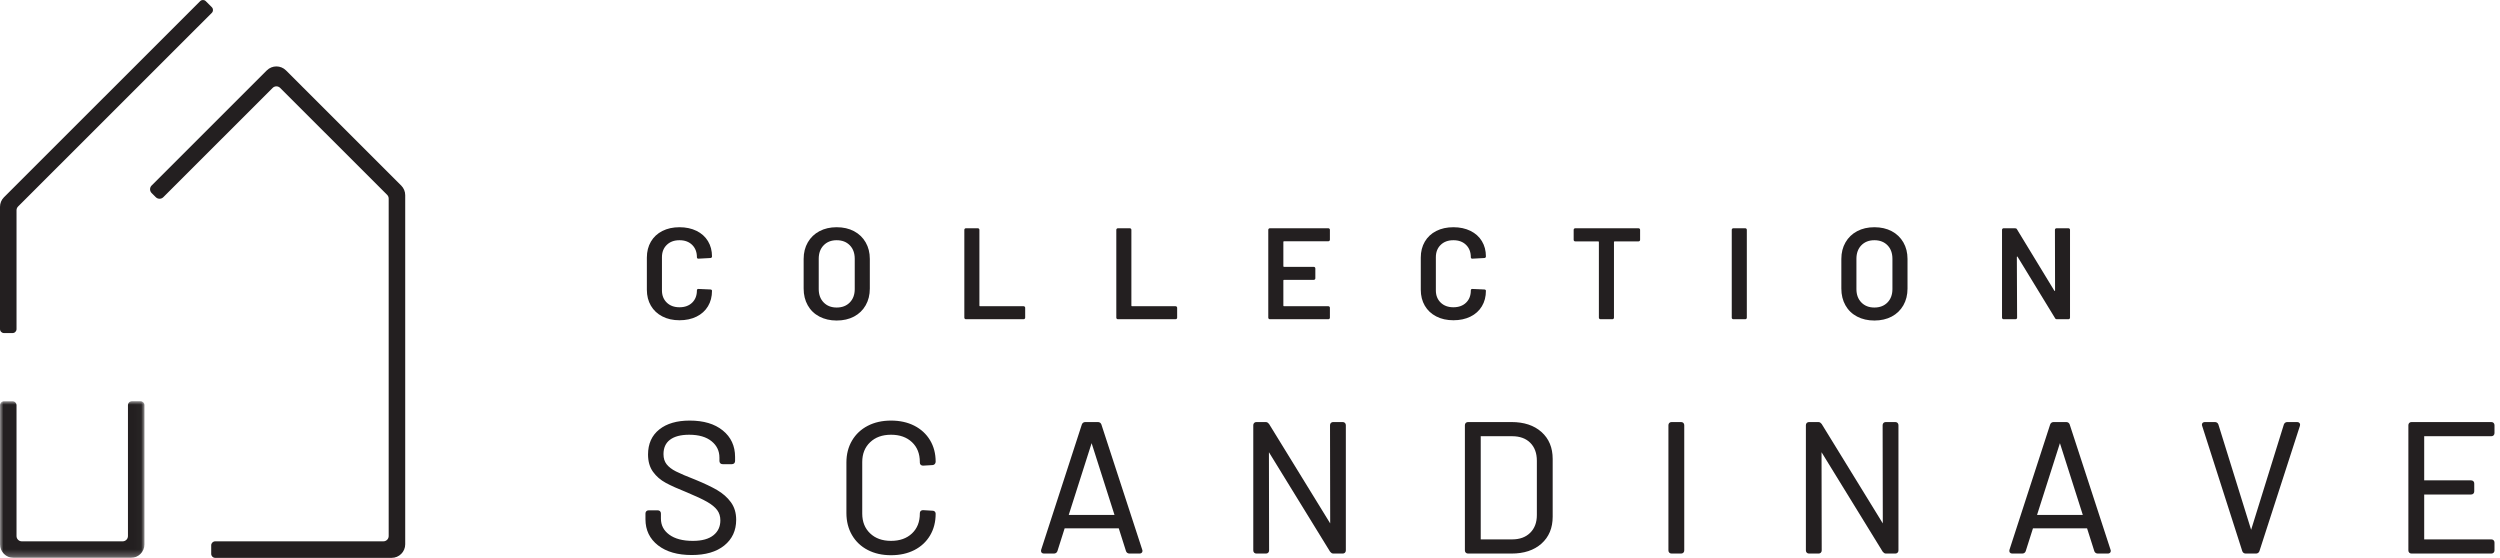 <?xml version="1.0" encoding="UTF-8"?>
<svg width="363px" height="81px" viewBox="0 0 363 81" version="1.1" xmlns="http://www.w3.org/2000/svg" xmlns:xlink="http://www.w3.org/1999/xlink">
    <title>D0D6A393-E164-43B2-9B41-EA9EE16F49CD@3x</title>
    <defs>
        <polygon id="path-1" points="0 0 20.978 0 20.978 22.743 0 22.743"></polygon>
    </defs>
    <g id="Page-1" stroke="none" stroke-width="1" fill="none" fill-rule="evenodd">
        <g id="Maison-Usinex---Landing-Page-Skandinave-3" transform="translate(-60, -45)">
            <g id="Group-68" transform="translate(60, 45)">
                <path d="M96.171,45.945 C95.454,45.574 94.9,45.056 94.51,44.389 C94.12,43.722 93.924,42.949 93.924,42.068 L93.924,37.408 C93.924,36.528 94.12,35.754 94.51,35.088 C94.9,34.421 95.454,33.904 96.171,33.54 C96.888,33.175 97.72,32.993 98.663,32.993 C99.594,32.993 100.419,33.17 101.136,33.521 C101.853,33.873 102.407,34.37 102.797,35.012 C103.187,35.654 103.383,36.395 103.383,37.238 C103.383,37.3 103.359,37.355 103.316,37.399 C103.271,37.443 103.219,37.465 103.155,37.465 L101.419,37.559 C101.268,37.559 101.192,37.49 101.192,37.352 C101.192,36.609 100.962,36.012 100.503,35.559 C100.044,35.106 99.431,34.88 98.663,34.88 C97.895,34.88 97.279,35.106 96.813,35.559 C96.348,36.012 96.115,36.609 96.115,37.352 L96.115,42.163 C96.115,42.893 96.348,43.483 96.813,43.936 C97.279,44.389 97.895,44.615 98.663,44.615 C99.431,44.615 100.044,44.392 100.503,43.946 C100.962,43.499 101.192,42.905 101.192,42.163 C101.192,42.024 101.268,41.955 101.419,41.955 L103.155,42.031 C103.219,42.031 103.271,42.049 103.316,42.087 C103.359,42.125 103.383,42.168 103.383,42.219 C103.383,43.074 103.187,43.826 102.797,44.473 C102.407,45.122 101.853,45.622 101.136,45.974 C100.419,46.326 99.594,46.501 98.663,46.501 C97.72,46.501 96.888,46.317 96.171,45.945" id="Fill-1" fill="#231F20"></path>
                <path d="M123.39,43.917 C123.869,43.427 124.108,42.779 124.108,41.973 L124.108,37.578 C124.108,36.761 123.869,36.106 123.39,35.615 C122.912,35.125 122.277,34.88 121.484,34.88 C120.704,34.88 120.074,35.125 119.597,35.615 C119.118,36.106 118.879,36.761 118.879,37.578 L118.879,41.973 C118.879,42.779 119.118,43.427 119.597,43.917 C120.074,44.408 120.704,44.653 121.484,44.653 C122.277,44.653 122.912,44.408 123.39,43.917 M118.974,45.965 C118.243,45.58 117.68,45.037 117.284,44.332 C116.888,43.628 116.689,42.817 116.689,41.899 L116.689,37.597 C116.689,36.691 116.891,35.889 117.294,35.191 C117.696,34.493 118.259,33.952 118.983,33.568 C119.707,33.185 120.541,32.993 121.484,32.993 C122.441,32.993 123.28,33.185 124.005,33.568 C124.728,33.952 125.291,34.493 125.694,35.191 C126.096,35.889 126.298,36.691 126.298,37.597 L126.298,41.899 C126.298,42.817 126.096,43.628 125.694,44.332 C125.291,45.037 124.728,45.58 124.005,45.965 C123.28,46.348 122.441,46.54 121.484,46.54 C120.541,46.54 119.704,46.348 118.974,45.965" id="Fill-3" fill="#231F20"></path>
                <path d="M140.088,46.285 C140.043,46.241 140.021,46.188 140.021,46.125 L140.021,33.371 C140.021,33.308 140.043,33.254 140.088,33.21 C140.132,33.166 140.184,33.144 140.248,33.144 L141.984,33.144 C142.047,33.144 142.101,33.166 142.145,33.21 C142.189,33.254 142.21,33.308 142.21,33.371 L142.21,44.37 C142.21,44.433 142.242,44.464 142.305,44.464 L148.629,44.464 C148.692,44.464 148.745,44.487 148.789,44.531 C148.834,44.575 148.856,44.628 148.856,44.69 L148.856,46.125 C148.856,46.188 148.834,46.241 148.789,46.285 C148.745,46.329 148.692,46.351 148.629,46.351 L140.248,46.351 C140.184,46.351 140.132,46.329 140.088,46.285" id="Fill-5" fill="#231F20"></path>
                <path d="M162.154,46.285 C162.109,46.241 162.088,46.188 162.088,46.125 L162.088,33.371 C162.088,33.308 162.109,33.254 162.154,33.21 C162.198,33.166 162.251,33.144 162.314,33.144 L164.05,33.144 C164.114,33.144 164.167,33.166 164.211,33.21 C164.255,33.254 164.277,33.308 164.277,33.371 L164.277,44.37 C164.277,44.433 164.308,44.464 164.371,44.464 L170.696,44.464 C170.758,44.464 170.812,44.487 170.856,44.531 C170.9,44.575 170.922,44.628 170.922,44.69 L170.922,46.125 C170.922,46.188 170.9,46.241 170.856,46.285 C170.812,46.329 170.758,46.351 170.696,46.351 L162.314,46.351 C162.251,46.351 162.198,46.329 162.154,46.285" id="Fill-7" fill="#231F20"></path>
                <path d="M193.036,34.965 C192.992,35.009 192.938,35.031 192.876,35.031 L186.439,35.031 C186.376,35.031 186.344,35.063 186.344,35.125 L186.344,38.653 C186.344,38.716 186.376,38.747 186.439,38.747 L190.761,38.747 C190.824,38.747 190.878,38.77 190.922,38.814 C190.966,38.858 190.988,38.912 190.988,38.974 L190.988,40.408 C190.988,40.471 190.966,40.524 190.922,40.568 C190.878,40.612 190.824,40.635 190.761,40.635 L186.439,40.635 C186.376,40.635 186.344,40.666 186.344,40.728 L186.344,44.371 C186.344,44.433 186.376,44.464 186.439,44.464 L192.876,44.464 C192.938,44.464 192.992,44.487 193.036,44.53 C193.081,44.575 193.102,44.628 193.102,44.69 L193.102,46.125 C193.102,46.188 193.081,46.241 193.036,46.284 C192.992,46.329 192.938,46.351 192.876,46.351 L184.382,46.351 C184.318,46.351 184.265,46.329 184.221,46.284 C184.177,46.241 184.154,46.188 184.154,46.125 L184.154,33.371 C184.154,33.308 184.177,33.254 184.221,33.21 C184.265,33.166 184.318,33.145 184.382,33.145 L192.876,33.145 C192.938,33.145 192.992,33.166 193.036,33.21 C193.081,33.254 193.102,33.308 193.102,33.371 L193.102,34.804 C193.102,34.867 193.081,34.92 193.036,34.965" id="Fill-9" fill="#231F20"></path>
                <path d="M208.543,45.945 C207.827,45.574 207.272,45.056 206.882,44.389 C206.493,43.722 206.297,42.949 206.297,42.068 L206.297,37.408 C206.297,36.528 206.493,35.754 206.882,35.088 C207.272,34.421 207.827,33.904 208.543,33.54 C209.26,33.175 210.092,32.993 211.035,32.993 C211.966,32.993 212.792,33.17 213.508,33.521 C214.226,33.873 214.779,34.37 215.169,35.012 C215.559,35.654 215.755,36.395 215.755,37.238 C215.755,37.3 215.732,37.355 215.689,37.399 C215.644,37.443 215.591,37.465 215.528,37.465 L213.791,37.559 C213.64,37.559 213.564,37.49 213.564,37.352 C213.564,36.609 213.335,36.012 212.875,35.559 C212.416,35.106 211.803,34.88 211.035,34.88 C210.267,34.88 209.651,35.106 209.186,35.559 C208.72,36.012 208.487,36.609 208.487,37.352 L208.487,42.163 C208.487,42.893 208.72,43.483 209.186,43.936 C209.651,44.389 210.267,44.615 211.035,44.615 C211.803,44.615 212.416,44.392 212.875,43.946 C213.335,43.499 213.564,42.905 213.564,42.163 C213.564,42.024 213.64,41.955 213.791,41.955 L215.528,42.031 C215.591,42.031 215.644,42.049 215.689,42.087 C215.732,42.125 215.755,42.168 215.755,42.219 C215.755,43.074 215.559,43.826 215.169,44.473 C214.779,45.122 214.226,45.622 213.508,45.974 C212.792,46.326 211.966,46.501 211.035,46.501 C210.092,46.501 209.26,46.317 208.543,45.945" id="Fill-11" fill="#231F20"></path>
                <path d="M238.076,33.21 C238.12,33.255 238.142,33.307 238.142,33.371 L238.142,34.823 C238.142,34.886 238.12,34.939 238.076,34.984 C238.031,35.027 237.978,35.049 237.916,35.049 L234.442,35.049 C234.379,35.049 234.348,35.081 234.348,35.144 L234.348,46.124 C234.348,46.188 234.326,46.241 234.282,46.284 C234.237,46.329 234.184,46.351 234.121,46.351 L232.385,46.351 C232.322,46.351 232.268,46.329 232.225,46.284 C232.18,46.241 232.158,46.188 232.158,46.124 L232.158,35.144 C232.158,35.081 232.127,35.049 232.063,35.049 L228.723,35.049 C228.66,35.049 228.606,35.027 228.561,34.984 C228.518,34.939 228.496,34.886 228.496,34.823 L228.496,33.371 C228.496,33.307 228.518,33.255 228.561,33.21 C228.606,33.166 228.66,33.144 228.723,33.144 L237.916,33.144 C237.978,33.144 238.031,33.166 238.076,33.21" id="Fill-13" fill="#231F20"></path>
                <path d="M251.516,46.285 C251.472,46.241 251.45,46.188 251.45,46.125 L251.45,33.371 C251.45,33.308 251.472,33.254 251.516,33.21 C251.56,33.166 251.613,33.144 251.676,33.144 L253.413,33.144 C253.476,33.144 253.53,33.166 253.574,33.21 C253.618,33.254 253.639,33.308 253.639,33.371 L253.639,46.125 C253.639,46.188 253.618,46.241 253.574,46.285 C253.53,46.329 253.476,46.351 253.413,46.351 L251.676,46.351 C251.613,46.351 251.56,46.329 251.516,46.285" id="Fill-15" fill="#231F20"></path>
                <path d="M274.064,43.917 C274.542,43.427 274.781,42.779 274.781,41.973 L274.781,37.578 C274.781,36.761 274.542,36.106 274.064,35.615 C273.586,35.125 272.951,34.88 272.158,34.88 C271.377,34.88 270.748,35.125 270.27,35.615 C269.791,36.106 269.553,36.761 269.553,37.578 L269.553,41.973 C269.553,42.779 269.791,43.427 270.27,43.917 C270.748,44.408 271.377,44.653 272.158,44.653 C272.951,44.653 273.586,44.408 274.064,43.917 M269.647,45.965 C268.917,45.58 268.354,45.037 267.958,44.332 C267.561,43.628 267.363,42.817 267.363,41.899 L267.363,37.597 C267.363,36.691 267.564,35.889 267.967,35.191 C268.37,34.493 268.933,33.952 269.657,33.568 C270.381,33.185 271.214,32.993 272.158,32.993 C273.114,32.993 273.954,33.185 274.678,33.568 C275.401,33.952 275.964,34.493 276.368,35.191 C276.77,35.889 276.971,36.691 276.971,37.597 L276.971,41.899 C276.971,42.817 276.77,43.628 276.368,44.332 C275.964,45.037 275.401,45.58 274.678,45.965 C273.954,46.348 273.114,46.54 272.158,46.54 C271.214,46.54 270.377,46.348 269.647,45.965" id="Fill-17" fill="#231F20"></path>
                <path d="M298.442,33.21 C298.487,33.166 298.54,33.144 298.603,33.144 L300.34,33.144 C300.403,33.144 300.456,33.166 300.5,33.21 C300.544,33.255 300.566,33.307 300.566,33.371 L300.566,46.124 C300.566,46.188 300.544,46.241 300.5,46.284 C300.456,46.329 300.403,46.351 300.34,46.351 L298.659,46.351 C298.534,46.351 298.446,46.301 298.395,46.2 L292.959,37.294 C292.934,37.257 292.909,37.242 292.883,37.248 C292.859,37.254 292.846,37.282 292.846,37.332 L292.883,46.124 C292.883,46.188 292.861,46.241 292.818,46.284 C292.773,46.329 292.72,46.351 292.657,46.351 L290.921,46.351 C290.857,46.351 290.804,46.329 290.761,46.284 C290.716,46.241 290.693,46.188 290.693,46.124 L290.693,33.371 C290.693,33.307 290.716,33.255 290.761,33.21 C290.804,33.166 290.857,33.144 290.921,33.144 L292.6,33.144 C292.727,33.144 292.815,33.194 292.864,33.295 L298.282,42.2 C298.307,42.238 298.332,42.254 298.358,42.248 C298.383,42.241 298.395,42.213 298.395,42.162 L298.377,33.371 C298.377,33.307 298.398,33.255 298.442,33.21" id="Fill-19" fill="#231F20"></path>
                <path d="M95.671,79.028 C94.504,78.12 93.921,76.909 93.921,75.396 L93.921,74.568 C93.921,74.39 94.011,74.301 94.188,74.301 L95.498,74.301 C95.676,74.301 95.765,74.39 95.765,74.568 L95.765,75.289 C95.765,76.322 96.192,77.154 97.048,77.786 C97.903,78.418 99.087,78.735 100.602,78.735 C101.972,78.735 103.015,78.445 103.727,77.866 C104.44,77.288 104.796,76.518 104.796,75.556 C104.796,74.933 104.631,74.399 104.302,73.954 C103.972,73.509 103.464,73.09 102.779,72.699 C102.092,72.308 101.126,71.853 99.88,71.336 C98.544,70.802 97.506,70.335 96.767,69.935 C96.027,69.534 95.43,69.018 94.977,68.385 C94.522,67.753 94.295,66.956 94.295,65.995 C94.295,64.499 94.817,63.338 95.858,62.51 C96.901,61.682 98.33,61.268 100.147,61.268 C102.124,61.268 103.683,61.732 104.822,62.657 C105.963,63.583 106.533,64.812 106.533,66.343 L106.533,66.93 C106.533,67.108 106.444,67.197 106.266,67.197 L104.93,67.197 C104.752,67.197 104.662,67.108 104.662,66.93 L104.662,66.449 C104.662,65.417 104.257,64.571 103.447,63.913 C102.636,63.254 101.51,62.924 100.066,62.924 C98.802,62.924 97.831,63.183 97.154,63.698 C96.477,64.216 96.139,64.963 96.139,65.942 C96.139,66.583 96.304,67.113 96.633,67.531 C96.963,67.95 97.435,68.315 98.05,68.625 C98.664,68.938 99.613,69.343 100.895,69.841 C102.195,70.375 103.242,70.874 104.035,71.336 C104.827,71.8 105.469,72.365 105.958,73.033 C106.449,73.7 106.693,74.514 106.693,75.477 C106.693,76.972 106.141,78.165 105.037,79.054 C103.932,79.945 102.4,80.39 100.441,80.39 C98.428,80.39 96.838,79.936 95.671,79.028" id="Fill-21" fill="#231F20"></path>
                <path d="M95.671,79.028 C94.504,78.12 93.921,76.909 93.921,75.396 L93.921,74.568 C93.921,74.39 94.011,74.301 94.188,74.301 L95.498,74.301 C95.676,74.301 95.765,74.39 95.765,74.568 L95.765,75.289 C95.765,76.322 96.192,77.154 97.048,77.786 C97.903,78.418 99.087,78.735 100.602,78.735 C101.972,78.735 103.015,78.445 103.727,77.866 C104.44,77.288 104.796,76.518 104.796,75.556 C104.796,74.933 104.631,74.399 104.302,73.954 C103.972,73.509 103.464,73.09 102.779,72.699 C102.092,72.308 101.126,71.853 99.88,71.336 C98.544,70.802 97.506,70.335 96.767,69.935 C96.027,69.534 95.43,69.018 94.977,68.385 C94.522,67.753 94.295,66.956 94.295,65.995 C94.295,64.499 94.817,63.338 95.858,62.51 C96.901,61.682 98.33,61.268 100.147,61.268 C102.124,61.268 103.683,61.732 104.822,62.657 C105.963,63.583 106.533,64.812 106.533,66.343 L106.533,66.93 C106.533,67.108 106.444,67.197 106.266,67.197 L104.93,67.197 C104.752,67.197 104.662,67.108 104.662,66.93 L104.662,66.449 C104.662,65.417 104.257,64.571 103.447,63.913 C102.636,63.254 101.51,62.924 100.066,62.924 C98.802,62.924 97.831,63.183 97.154,63.698 C96.477,64.216 96.139,64.963 96.139,65.942 C96.139,66.583 96.304,67.113 96.633,67.531 C96.963,67.95 97.435,68.315 98.05,68.625 C98.664,68.938 99.613,69.343 100.895,69.841 C102.195,70.375 103.242,70.874 104.035,71.336 C104.827,71.8 105.469,72.365 105.958,73.033 C106.449,73.7 106.693,74.514 106.693,75.477 C106.693,76.972 106.141,78.165 105.037,79.054 C103.932,79.945 102.4,80.39 100.441,80.39 C98.428,80.39 96.838,79.936 95.671,79.028 Z" id="Stroke-23" stroke="#231F20" stroke-width="0.4"></path>
                <path d="M126.092,79.682 C125.147,79.193 124.412,78.499 123.887,77.6 C123.362,76.701 123.099,75.663 123.099,74.488 L123.099,67.144 C123.099,65.987 123.362,64.963 123.887,64.073 C124.412,63.182 125.147,62.492 126.092,62.003 C127.036,61.513 128.131,61.268 129.378,61.268 C130.625,61.268 131.72,61.509 132.665,61.989 C133.609,62.471 134.343,63.147 134.869,64.019 C135.395,64.891 135.657,65.898 135.657,67.037 C135.657,67.126 135.631,67.197 135.577,67.251 C135.524,67.304 135.461,67.331 135.39,67.331 L134.028,67.411 C133.849,67.411 133.761,67.331 133.761,67.171 L133.761,67.09 C133.761,65.826 133.36,64.815 132.558,64.059 C131.756,63.303 130.696,62.924 129.378,62.924 C128.06,62.924 127,63.308 126.199,64.073 C125.397,64.839 124.997,65.844 124.997,67.09 L124.997,74.568 C124.997,75.814 125.397,76.821 126.199,77.586 C127,78.352 128.06,78.734 129.378,78.734 C130.696,78.734 131.756,78.357 132.558,77.6 C133.36,76.843 133.761,75.833 133.761,74.568 L133.761,74.514 C133.761,74.355 133.849,74.274 134.028,74.274 L135.39,74.355 C135.568,74.355 135.657,74.435 135.657,74.595 C135.657,75.752 135.395,76.771 134.869,77.652 C134.343,78.533 133.609,79.215 132.665,79.696 C131.72,80.176 130.625,80.417 129.378,80.417 C128.131,80.417 127.036,80.172 126.092,79.682" id="Fill-25" fill="#231F20"></path>
                <path d="M126.092,79.682 C125.147,79.193 124.412,78.499 123.887,77.6 C123.362,76.701 123.099,75.663 123.099,74.488 L123.099,67.144 C123.099,65.987 123.362,64.963 123.887,64.073 C124.412,63.182 125.147,62.492 126.092,62.003 C127.036,61.513 128.131,61.268 129.378,61.268 C130.625,61.268 131.72,61.509 132.665,61.989 C133.609,62.471 134.343,63.147 134.869,64.019 C135.395,64.891 135.657,65.898 135.657,67.037 C135.657,67.126 135.631,67.197 135.577,67.251 C135.524,67.304 135.461,67.331 135.39,67.331 L134.028,67.411 C133.849,67.411 133.761,67.331 133.761,67.171 L133.761,67.09 C133.761,65.826 133.36,64.815 132.558,64.059 C131.756,63.303 130.696,62.924 129.378,62.924 C128.06,62.924 127,63.308 126.199,64.073 C125.397,64.839 124.997,65.844 124.997,67.09 L124.997,74.568 C124.997,75.814 125.397,76.821 126.199,77.586 C127,78.352 128.06,78.734 129.378,78.734 C130.696,78.734 131.756,78.357 132.558,77.6 C133.36,76.843 133.761,75.833 133.761,74.568 L133.761,74.514 C133.761,74.355 133.849,74.274 134.028,74.274 L135.39,74.355 C135.568,74.355 135.657,74.435 135.657,74.595 C135.657,75.752 135.395,76.771 134.869,77.652 C134.343,78.533 133.609,79.215 132.665,79.696 C131.72,80.176 130.625,80.417 129.378,80.417 C128.131,80.417 127.036,80.172 126.092,79.682 Z" id="Stroke-27" stroke="#231F20" stroke-width="0.4"></path>
                <path d="M154.962,74.928 C154.989,74.955 155.02,74.969 155.056,74.969 L161.95,74.969 C161.985,74.969 162.016,74.955 162.043,74.928 C162.07,74.902 162.075,74.872 162.056,74.836 L158.582,63.939 C158.565,63.904 158.538,63.885 158.503,63.885 C158.467,63.885 158.441,63.904 158.422,63.939 L154.949,74.836 C154.931,74.872 154.936,74.902 154.962,74.928 M163.686,79.963 L162.618,76.598 C162.6,76.544 162.564,76.518 162.511,76.518 L154.522,76.518 C154.469,76.518 154.433,76.544 154.414,76.598 L153.346,79.963 C153.292,80.106 153.186,80.176 153.025,80.176 L151.582,80.176 C151.386,80.176 151.315,80.078 151.369,79.883 L157.274,61.696 C157.327,61.553 157.435,61.482 157.595,61.482 L159.411,61.482 C159.572,61.482 159.678,61.553 159.732,61.696 L165.664,79.883 L165.691,79.99 C165.691,80.114 165.611,80.176 165.45,80.176 L164.008,80.176 C163.846,80.176 163.74,80.106 163.686,79.963" id="Fill-29" fill="#231F20"></path>
                <path d="M154.962,74.928 C154.989,74.955 155.02,74.969 155.056,74.969 L161.95,74.969 C161.985,74.969 162.016,74.955 162.043,74.928 C162.07,74.902 162.075,74.872 162.056,74.836 L158.582,63.939 C158.565,63.904 158.538,63.885 158.503,63.885 C158.467,63.885 158.441,63.904 158.422,63.939 L154.949,74.836 C154.931,74.872 154.936,74.902 154.962,74.928 Z M163.686,79.963 L162.618,76.598 C162.6,76.544 162.564,76.518 162.511,76.518 L154.522,76.518 C154.469,76.518 154.433,76.544 154.414,76.598 L153.346,79.963 C153.292,80.106 153.186,80.176 153.025,80.176 L151.582,80.176 C151.386,80.176 151.315,80.078 151.369,79.883 L157.274,61.696 C157.327,61.553 157.435,61.482 157.595,61.482 L159.411,61.482 C159.572,61.482 159.678,61.553 159.732,61.696 L165.664,79.883 L165.691,79.99 C165.691,80.114 165.611,80.176 165.45,80.176 L164.008,80.176 C163.846,80.176 163.74,80.106 163.686,79.963 Z" id="Stroke-31" stroke="#231F20" stroke-width="0.4"></path>
                <path d="M193.586,61.482 L194.949,61.482 C195.126,61.482 195.216,61.571 195.216,61.749 L195.216,79.91 C195.216,80.087 195.126,80.177 194.949,80.177 L193.612,80.177 C193.488,80.177 193.381,80.114 193.292,79.989 L184.18,65.168 C184.163,65.114 184.136,65.092 184.1,65.1 C184.064,65.11 184.047,65.14 184.047,65.195 L184.073,79.91 C184.073,80.087 183.984,80.177 183.806,80.177 L182.444,80.177 C182.266,80.177 182.176,80.087 182.176,79.91 L182.176,61.749 C182.176,61.571 182.266,61.482 182.444,61.482 L183.78,61.482 C183.904,61.482 184.011,61.544 184.1,61.668 L193.212,76.49 C193.23,76.545 193.256,76.567 193.292,76.557 C193.328,76.549 193.345,76.518 193.345,76.464 L193.319,61.749 C193.319,61.571 193.408,61.482 193.586,61.482" id="Fill-33" fill="#231F20"></path>
                <path d="M193.586,61.482 L194.949,61.482 C195.126,61.482 195.216,61.571 195.216,61.749 L195.216,79.91 C195.216,80.087 195.126,80.177 194.949,80.177 L193.612,80.177 C193.488,80.177 193.381,80.114 193.292,79.989 L184.18,65.168 C184.163,65.114 184.136,65.092 184.1,65.1 C184.064,65.11 184.047,65.14 184.047,65.195 L184.073,79.91 C184.073,80.087 183.984,80.177 183.806,80.177 L182.444,80.177 C182.266,80.177 182.176,80.087 182.176,79.91 L182.176,61.749 C182.176,61.571 182.266,61.482 182.444,61.482 L183.78,61.482 C183.904,61.482 184.011,61.544 184.1,61.668 L193.212,76.49 C193.23,76.545 193.256,76.567 193.292,76.557 C193.328,76.549 193.345,76.518 193.345,76.464 L193.319,61.749 C193.319,61.571 193.408,61.482 193.586,61.482 Z" id="Stroke-35" stroke="#231F20" stroke-width="0.4"></path>
                <path d="M214.908,78.52 L219.557,78.52 C220.715,78.52 221.636,78.182 222.323,77.505 C223.008,76.83 223.352,75.921 223.352,74.781 L223.352,66.904 C223.352,65.746 223.013,64.83 222.336,64.153 C221.659,63.476 220.733,63.138 219.557,63.138 L214.908,63.138 C214.837,63.138 214.801,63.174 214.801,63.245 L214.801,78.413 C214.801,78.485 214.837,78.52 214.908,78.52 M212.903,79.909 L212.903,61.749 C212.903,61.571 212.992,61.482 213.171,61.482 L219.477,61.482 C221.24,61.482 222.643,61.945 223.686,62.871 C224.727,63.797 225.249,65.051 225.249,66.637 L225.249,75.022 C225.249,76.607 224.727,77.863 223.686,78.788 C222.643,79.713 221.24,80.176 219.477,80.176 L213.171,80.176 C212.992,80.176 212.903,80.087 212.903,79.909" id="Fill-37" fill="#231F20"></path>
                <path d="M214.908,78.52 L219.557,78.52 C220.715,78.52 221.636,78.182 222.323,77.505 C223.008,76.83 223.352,75.921 223.352,74.781 L223.352,66.904 C223.352,65.746 223.013,64.83 222.336,64.153 C221.659,63.476 220.733,63.138 219.557,63.138 L214.908,63.138 C214.837,63.138 214.801,63.174 214.801,63.245 L214.801,78.413 C214.801,78.485 214.837,78.52 214.908,78.52 Z M212.903,79.909 L212.903,61.749 C212.903,61.571 212.992,61.482 213.171,61.482 L219.477,61.482 C221.24,61.482 222.643,61.945 223.686,62.871 C224.727,63.797 225.249,65.051 225.249,66.637 L225.249,75.022 C225.249,76.607 224.727,77.863 223.686,78.788 C222.643,79.713 221.24,80.176 219.477,80.176 L213.171,80.176 C212.992,80.176 212.903,80.087 212.903,79.909 Z" id="Stroke-39" stroke="#231F20" stroke-width="0.4"></path>
                <path d="M242.455,79.909 L242.455,61.749 C242.455,61.571 242.544,61.482 242.723,61.482 L244.086,61.482 C244.264,61.482 244.353,61.571 244.353,61.749 L244.353,79.909 C244.353,80.088 244.264,80.176 244.086,80.176 L242.723,80.176 C242.544,80.176 242.455,80.088 242.455,79.909" id="Fill-41" fill="#231F20"></path>
                <path d="M242.455,79.909 L242.455,61.749 C242.455,61.571 242.544,61.482 242.723,61.482 L244.086,61.482 C244.264,61.482 244.353,61.571 244.353,61.749 L244.353,79.909 C244.353,80.088 244.264,80.176 244.086,80.176 L242.723,80.176 C242.544,80.176 242.455,80.088 242.455,79.909 Z" id="Stroke-43" stroke="#231F20" stroke-width="0.4"></path>
                <path d="M273.825,61.482 L275.188,61.482 C275.365,61.482 275.455,61.571 275.455,61.749 L275.455,79.91 C275.455,80.087 275.365,80.177 275.188,80.177 L273.851,80.177 C273.727,80.177 273.62,80.114 273.531,79.989 L264.419,65.168 C264.402,65.114 264.375,65.092 264.339,65.1 C264.303,65.11 264.286,65.14 264.286,65.195 L264.312,79.91 C264.312,80.087 264.223,80.177 264.045,80.177 L262.683,80.177 C262.505,80.177 262.415,80.087 262.415,79.91 L262.415,61.749 C262.415,61.571 262.505,61.482 262.683,61.482 L264.019,61.482 C264.143,61.482 264.25,61.544 264.339,61.668 L273.451,76.49 C273.469,76.545 273.495,76.567 273.531,76.557 C273.567,76.549 273.584,76.518 273.584,76.464 L273.558,61.749 C273.558,61.571 273.647,61.482 273.825,61.482" id="Fill-45" fill="#231F20"></path>
                <path d="M273.825,61.482 L275.188,61.482 C275.365,61.482 275.455,61.571 275.455,61.749 L275.455,79.91 C275.455,80.087 275.365,80.177 275.188,80.177 L273.851,80.177 C273.727,80.177 273.62,80.114 273.531,79.989 L264.419,65.168 C264.402,65.114 264.375,65.092 264.339,65.1 C264.303,65.11 264.286,65.14 264.286,65.195 L264.312,79.91 C264.312,80.087 264.223,80.177 264.045,80.177 L262.683,80.177 C262.505,80.177 262.415,80.087 262.415,79.91 L262.415,61.749 C262.415,61.571 262.505,61.482 262.683,61.482 L264.019,61.482 C264.143,61.482 264.25,61.544 264.339,61.668 L273.451,76.49 C273.469,76.545 273.495,76.567 273.531,76.557 C273.567,76.549 273.584,76.518 273.584,76.464 L273.558,61.749 C273.558,61.571 273.647,61.482 273.825,61.482 Z" id="Stroke-47" stroke="#231F20" stroke-width="0.4"></path>
                <path d="M295.561,74.928 C295.588,74.955 295.619,74.969 295.654,74.969 L302.548,74.969 C302.584,74.969 302.615,74.955 302.642,74.928 C302.668,74.902 302.673,74.872 302.655,74.836 L299.181,63.939 C299.163,63.904 299.137,63.885 299.102,63.885 C299.066,63.885 299.04,63.904 299.021,63.939 L295.547,74.836 C295.53,74.872 295.535,74.902 295.561,74.928 M304.285,79.963 L303.216,76.598 C303.199,76.544 303.163,76.518 303.11,76.518 L295.12,76.518 C295.067,76.518 295.031,76.544 295.013,76.598 L293.944,79.963 C293.891,80.106 293.784,80.176 293.624,80.176 L292.181,80.176 C291.985,80.176 291.914,80.078 291.967,79.883 L297.873,61.696 C297.926,61.553 298.033,61.482 298.193,61.482 L300.01,61.482 C300.171,61.482 300.277,61.553 300.33,61.696 L306.262,79.883 L306.289,79.99 C306.289,80.114 306.209,80.176 306.049,80.176 L304.607,80.176 C304.445,80.176 304.339,80.106 304.285,79.963" id="Fill-49" fill="#231F20"></path>
                <path d="M295.561,74.928 C295.588,74.955 295.619,74.969 295.654,74.969 L302.548,74.969 C302.584,74.969 302.615,74.955 302.642,74.928 C302.668,74.902 302.673,74.872 302.655,74.836 L299.181,63.939 C299.163,63.904 299.137,63.885 299.102,63.885 C299.066,63.885 299.04,63.904 299.021,63.939 L295.547,74.836 C295.53,74.872 295.535,74.902 295.561,74.928 Z M304.285,79.963 L303.216,76.598 C303.199,76.544 303.163,76.518 303.11,76.518 L295.12,76.518 C295.067,76.518 295.031,76.544 295.013,76.598 L293.944,79.963 C293.891,80.106 293.784,80.176 293.624,80.176 L292.181,80.176 C291.985,80.176 291.914,80.078 291.967,79.883 L297.873,61.696 C297.926,61.553 298.033,61.482 298.193,61.482 L300.01,61.482 C300.171,61.482 300.277,61.553 300.33,61.696 L306.262,79.883 L306.289,79.99 C306.289,80.114 306.209,80.176 306.049,80.176 L304.607,80.176 C304.445,80.176 304.339,80.106 304.285,79.963 Z" id="Stroke-51" stroke="#231F20" stroke-width="0.4"></path>
                <path d="M325.768,79.962 L319.943,61.776 L319.916,61.669 C319.916,61.545 319.996,61.482 320.156,61.482 L321.599,61.482 C321.76,61.482 321.866,61.553 321.92,61.696 L326.784,77.346 C326.801,77.381 326.827,77.399 326.863,77.399 C326.899,77.399 326.925,77.381 326.944,77.346 L331.807,61.696 C331.86,61.553 331.967,61.482 332.127,61.482 L333.543,61.482 C333.739,61.482 333.811,61.58 333.757,61.776 L327.879,79.962 C327.825,80.106 327.718,80.177 327.558,80.177 L326.088,80.177 C325.928,80.177 325.821,80.106 325.768,79.962" id="Fill-53" fill="#231F20"></path>
                <path d="M325.768,79.962 L319.943,61.776 L319.916,61.669 C319.916,61.545 319.996,61.482 320.156,61.482 L321.599,61.482 C321.76,61.482 321.866,61.553 321.92,61.696 L326.784,77.346 C326.801,77.381 326.827,77.399 326.863,77.399 C326.899,77.399 326.925,77.381 326.944,77.346 L331.807,61.696 C331.86,61.553 331.967,61.482 332.127,61.482 L333.543,61.482 C333.739,61.482 333.811,61.58 333.757,61.776 L327.879,79.962 C327.825,80.106 327.718,80.177 327.558,80.177 L326.088,80.177 C325.928,80.177 325.821,80.106 325.768,79.962 Z" id="Stroke-55" stroke="#231F20" stroke-width="0.4"></path>
                <path d="M361.733,63.138 L351.9,63.138 C351.829,63.138 351.793,63.174 351.793,63.245 L351.793,69.841 C351.793,69.913 351.829,69.949 351.9,69.949 L358.794,69.949 C358.972,69.949 359.061,70.037 359.061,70.216 L359.061,71.336 C359.061,71.515 358.972,71.603 358.794,71.603 L351.9,71.603 C351.829,71.603 351.793,71.639 351.793,71.711 L351.793,78.413 C351.793,78.485 351.829,78.52 351.9,78.52 L361.733,78.52 C361.911,78.52 362,78.611 362,78.787 L362,79.91 C362,80.087 361.911,80.176 361.733,80.176 L350.164,80.176 C349.985,80.176 349.896,80.087 349.896,79.91 L349.896,61.749 C349.896,61.571 349.985,61.482 350.164,61.482 L361.733,61.482 C361.911,61.482 362,61.571 362,61.749 L362,62.871 C362,63.049 361.911,63.138 361.733,63.138" id="Fill-57" fill="#231F20"></path>
                <path d="M361.733,63.138 L351.9,63.138 C351.829,63.138 351.793,63.174 351.793,63.245 L351.793,69.841 C351.793,69.913 351.829,69.949 351.9,69.949 L358.794,69.949 C358.972,69.949 359.061,70.037 359.061,70.216 L359.061,71.336 C359.061,71.515 358.972,71.603 358.794,71.603 L351.9,71.603 C351.829,71.603 351.793,71.639 351.793,71.711 L351.793,78.413 C351.793,78.485 351.829,78.52 351.9,78.52 L361.733,78.52 C361.911,78.52 362,78.611 362,78.787 L362,79.91 C362,80.087 361.911,80.176 361.733,80.176 L350.164,80.176 C349.985,80.176 349.896,80.087 349.896,79.91 L349.896,61.749 C349.896,61.571 349.985,61.482 350.164,61.482 L361.733,61.482 C361.911,61.482 362,61.571 362,61.749 L362,62.871 C362,63.049 361.911,63.138 361.733,63.138 Z" id="Stroke-59" stroke="#231F20" stroke-width="0.4"></path>
                <path d="M56.867,81 L31.243,81 C30.926,81 30.667,80.743 30.667,80.424 L30.667,79.177 C30.667,78.859 30.926,78.602 31.243,78.602 L55.668,78.602 C56.092,78.602 56.437,78.257 56.437,77.833 L56.437,28.834 C56.437,28.63 56.356,28.434 56.212,28.29 L40.677,12.764 C40.377,12.463 39.89,12.463 39.589,12.764 L23.712,28.634 C23.411,28.934 22.924,28.934 22.623,28.634 L22.014,28.026 C21.714,27.725 21.714,27.238 22.014,26.938 L38.741,10.22 C39.51,9.452 40.757,9.452 41.525,10.22 L58.26,26.946 C58.629,27.315 58.837,27.815 58.837,28.337 L58.837,79.032 C58.837,80.119 57.955,81 56.867,81" id="Fill-61" fill="#231F20"></path>
                <g id="Group-65" transform="translate(0, 58.257)">
                    <mask id="mask-2" fill="white">
                        <use xlink:href="#path-1"></use>
                    </mask>
                    <g id="Clip-64"></g>
                    <path d="M19.011,22.743 L1.966,22.743 C0.88,22.743 -0,21.863 -0,20.777 L-0,0.583 C-0,0.265 0.258,0.007 0.575,0.007 L1.823,0.007 C2.142,0.007 2.399,0.265 2.399,0.583 L2.399,19.578 C2.399,20.002 2.743,20.345 3.166,20.345 L17.812,20.345 C18.235,20.345 18.579,20.002 18.579,19.578 L18.579,0.576 C18.579,0.257 18.836,0 19.155,0 L20.402,0 C20.72,0 20.978,0.257 20.978,0.576 L20.978,20.777 C20.978,21.863 20.098,22.743 19.011,22.743" id="Fill-63" fill="#231F20" mask="url(#mask-2)"></path>
                </g>
                <path d="M1.824,48.361 L0.576,48.361 C0.258,48.361 0,48.103 0,47.785 L0,30.034 C0,29.51 0.208,29.009 0.578,28.639 L29.063,0.168 C29.288,-0.056 29.652,-0.056 29.877,0.168 L30.759,1.05 C30.984,1.275 30.984,1.639 30.759,1.864 L2.626,29.983 C2.481,30.128 2.4,30.325 2.4,30.529 L2.4,47.785 C2.4,48.103 2.142,48.361 1.824,48.361" id="Fill-66" fill="#231F20"></path>
            </g>
        </g>
    </g>
</svg>